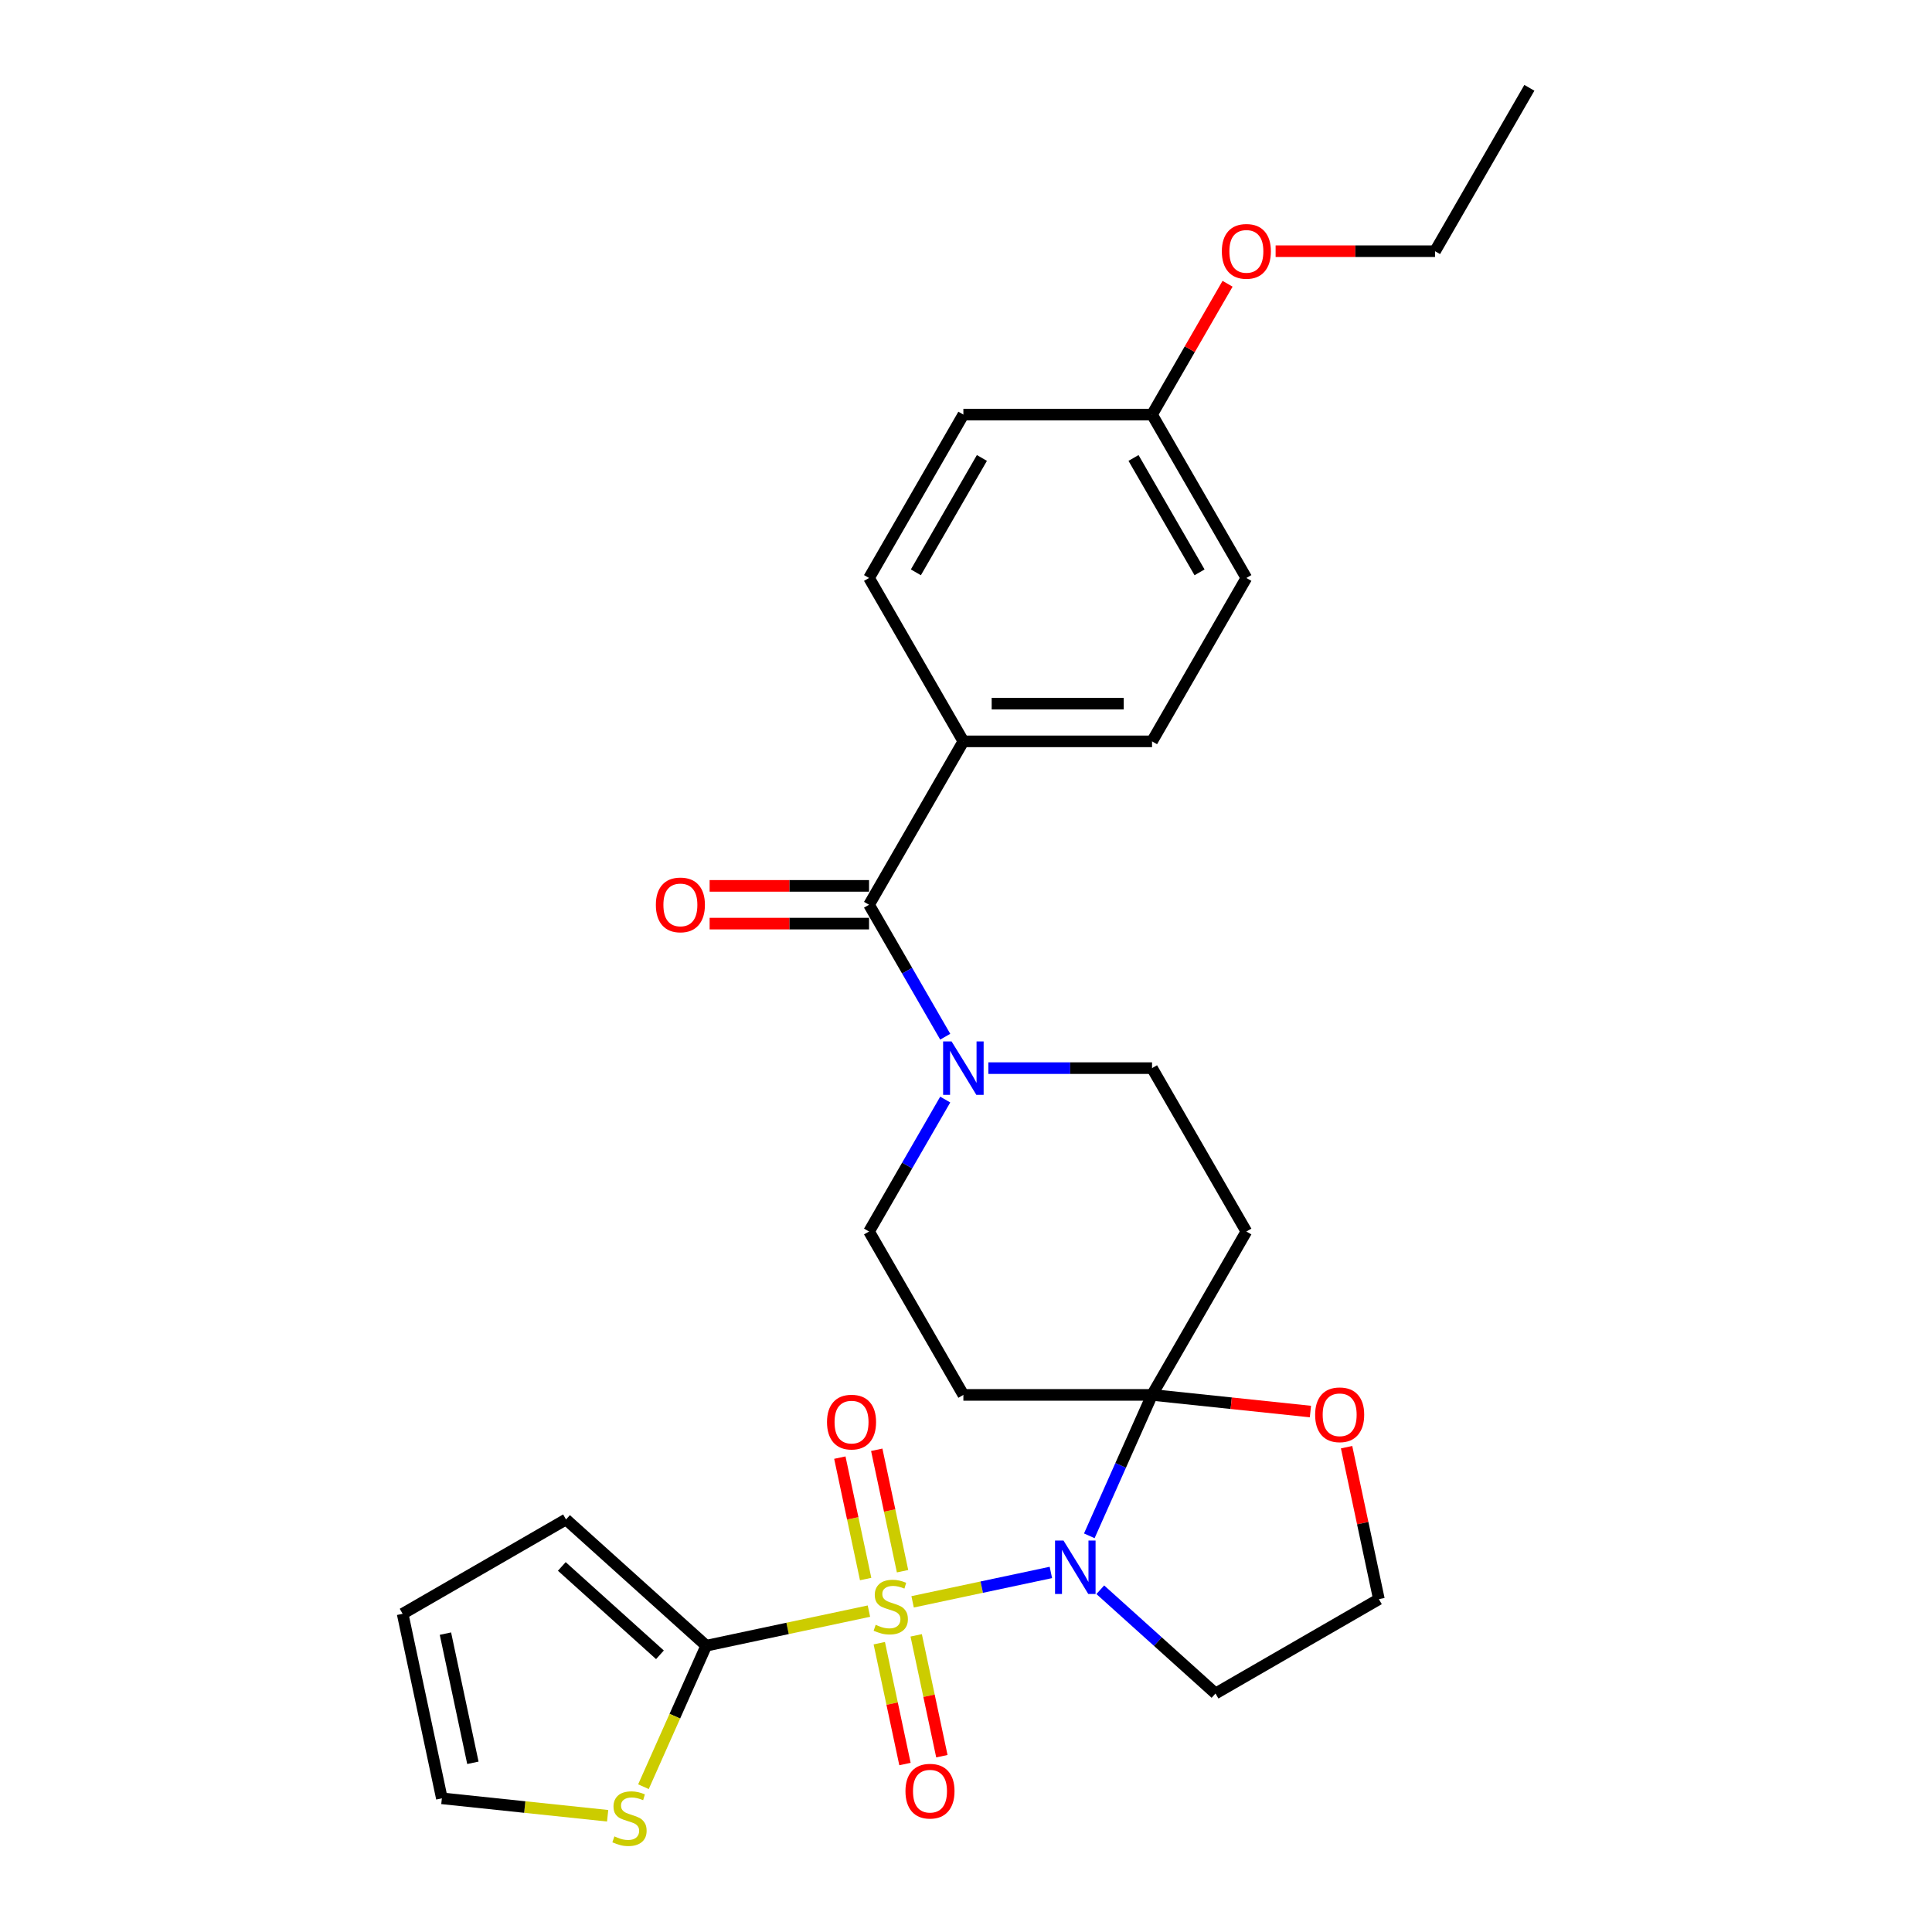 <?xml version='1.0' encoding='iso-8859-1'?>
<svg version='1.1' baseProfile='full'
              xmlns='http://www.w3.org/2000/svg'
                      xmlns:rdkit='http://www.rdkit.org/xml'
                      xmlns:xlink='http://www.w3.org/1999/xlink'
                  xml:space='preserve'
width='1000px' height='1000px' viewBox='0 0 1000 1000'>
<!-- END OF HEADER -->
<rect style='opacity:1.0;fill:#FFFFFF;stroke:none' width='1000' height='1000' x='0' y='0'> </rect>
<path class='bond-0' d='M 472.366,829.106 L 508.151,821.5' style='fill:none;fill-rule:evenodd;stroke:#CCCC00;stroke-width:6px;stroke-linecap:butt;stroke-linejoin:miter;stroke-opacity:1' />
<path class='bond-0' d='M 508.151,821.5 L 543.935,813.894' style='fill:none;fill-rule:evenodd;stroke:#0000FF;stroke-width:6px;stroke-linecap:butt;stroke-linejoin:miter;stroke-opacity:1' />
<path class='bond-2' d='M 449.751,833.914 L 407.646,842.863' style='fill:none;fill-rule:evenodd;stroke:#CCCC00;stroke-width:6px;stroke-linecap:butt;stroke-linejoin:miter;stroke-opacity:1' />
<path class='bond-2' d='M 407.646,842.863 L 365.542,851.813' style='fill:none;fill-rule:evenodd;stroke:#000000;stroke-width:6px;stroke-linecap:butt;stroke-linejoin:miter;stroke-opacity:1' />
<path class='bond-8' d='M 467.161,813.25 L 460.481,781.826' style='fill:none;fill-rule:evenodd;stroke:#CCCC00;stroke-width:6px;stroke-linecap:butt;stroke-linejoin:miter;stroke-opacity:1' />
<path class='bond-8' d='M 460.481,781.826 L 453.802,750.403' style='fill:none;fill-rule:evenodd;stroke:#FF0000;stroke-width:6px;stroke-linecap:butt;stroke-linejoin:miter;stroke-opacity:1' />
<path class='bond-8' d='M 448.057,817.311 L 441.378,785.887' style='fill:none;fill-rule:evenodd;stroke:#CCCC00;stroke-width:6px;stroke-linecap:butt;stroke-linejoin:miter;stroke-opacity:1' />
<path class='bond-8' d='M 441.378,785.887 L 434.698,754.463' style='fill:none;fill-rule:evenodd;stroke:#FF0000;stroke-width:6px;stroke-linecap:butt;stroke-linejoin:miter;stroke-opacity:1' />
<path class='bond-9' d='M 455.114,850.512 L 461.762,881.789' style='fill:none;fill-rule:evenodd;stroke:#CCCC00;stroke-width:6px;stroke-linecap:butt;stroke-linejoin:miter;stroke-opacity:1' />
<path class='bond-9' d='M 461.762,881.789 L 468.411,913.066' style='fill:none;fill-rule:evenodd;stroke:#FF0000;stroke-width:6px;stroke-linecap:butt;stroke-linejoin:miter;stroke-opacity:1' />
<path class='bond-9' d='M 474.218,846.451 L 480.866,877.728' style='fill:none;fill-rule:evenodd;stroke:#CCCC00;stroke-width:6px;stroke-linecap:butt;stroke-linejoin:miter;stroke-opacity:1' />
<path class='bond-9' d='M 480.866,877.728 L 487.514,909.005' style='fill:none;fill-rule:evenodd;stroke:#FF0000;stroke-width:6px;stroke-linecap:butt;stroke-linejoin:miter;stroke-opacity:1' />
<path class='bond-1' d='M 563.819,794.939 L 580.056,758.469' style='fill:none;fill-rule:evenodd;stroke:#0000FF;stroke-width:6px;stroke-linecap:butt;stroke-linejoin:miter;stroke-opacity:1' />
<path class='bond-1' d='M 580.056,758.469 L 596.294,721.999' style='fill:none;fill-rule:evenodd;stroke:#000000;stroke-width:6px;stroke-linecap:butt;stroke-linejoin:miter;stroke-opacity:1' />
<path class='bond-14' d='M 569.504,822.849 L 599.324,849.698' style='fill:none;fill-rule:evenodd;stroke:#0000FF;stroke-width:6px;stroke-linecap:butt;stroke-linejoin:miter;stroke-opacity:1' />
<path class='bond-14' d='M 599.324,849.698 L 629.144,876.548' style='fill:none;fill-rule:evenodd;stroke:#000000;stroke-width:6px;stroke-linecap:butt;stroke-linejoin:miter;stroke-opacity:1' />
<path class='bond-5' d='M 596.294,721.999 L 645.119,637.431' style='fill:none;fill-rule:evenodd;stroke:#000000;stroke-width:6px;stroke-linecap:butt;stroke-linejoin:miter;stroke-opacity:1' />
<path class='bond-6' d='M 596.294,721.999 L 498.643,721.999' style='fill:none;fill-rule:evenodd;stroke:#000000;stroke-width:6px;stroke-linecap:butt;stroke-linejoin:miter;stroke-opacity:1' />
<path class='bond-10' d='M 596.294,721.999 L 637.283,726.307' style='fill:none;fill-rule:evenodd;stroke:#000000;stroke-width:6px;stroke-linecap:butt;stroke-linejoin:miter;stroke-opacity:1' />
<path class='bond-10' d='M 637.283,726.307 L 678.273,730.615' style='fill:none;fill-rule:evenodd;stroke:#FF0000;stroke-width:6px;stroke-linecap:butt;stroke-linejoin:miter;stroke-opacity:1' />
<path class='bond-7' d='M 365.542,851.813 L 349.296,888.302' style='fill:none;fill-rule:evenodd;stroke:#000000;stroke-width:6px;stroke-linecap:butt;stroke-linejoin:miter;stroke-opacity:1' />
<path class='bond-7' d='M 349.296,888.302 L 333.049,924.792' style='fill:none;fill-rule:evenodd;stroke:#CCCC00;stroke-width:6px;stroke-linecap:butt;stroke-linejoin:miter;stroke-opacity:1' />
<path class='bond-15' d='M 365.542,851.813 L 292.973,786.472' style='fill:none;fill-rule:evenodd;stroke:#000000;stroke-width:6px;stroke-linecap:butt;stroke-linejoin:miter;stroke-opacity:1' />
<path class='bond-15' d='M 341.588,856.525 L 290.79,810.787' style='fill:none;fill-rule:evenodd;stroke:#000000;stroke-width:6px;stroke-linecap:butt;stroke-linejoin:miter;stroke-opacity:1' />
<path class='bond-3' d='M 449.817,468.295 L 469.534,502.444' style='fill:none;fill-rule:evenodd;stroke:#000000;stroke-width:6px;stroke-linecap:butt;stroke-linejoin:miter;stroke-opacity:1' />
<path class='bond-3' d='M 469.534,502.444 L 489.25,536.594' style='fill:none;fill-rule:evenodd;stroke:#0000FF;stroke-width:6px;stroke-linecap:butt;stroke-linejoin:miter;stroke-opacity:1' />
<path class='bond-11' d='M 449.817,468.295 L 498.643,383.727' style='fill:none;fill-rule:evenodd;stroke:#000000;stroke-width:6px;stroke-linecap:butt;stroke-linejoin:miter;stroke-opacity:1' />
<path class='bond-16' d='M 449.817,458.53 L 408.56,458.53' style='fill:none;fill-rule:evenodd;stroke:#000000;stroke-width:6px;stroke-linecap:butt;stroke-linejoin:miter;stroke-opacity:1' />
<path class='bond-16' d='M 408.56,458.53 L 367.302,458.53' style='fill:none;fill-rule:evenodd;stroke:#FF0000;stroke-width:6px;stroke-linecap:butt;stroke-linejoin:miter;stroke-opacity:1' />
<path class='bond-16' d='M 449.817,478.06 L 408.56,478.06' style='fill:none;fill-rule:evenodd;stroke:#000000;stroke-width:6px;stroke-linecap:butt;stroke-linejoin:miter;stroke-opacity:1' />
<path class='bond-16' d='M 408.56,478.06 L 367.302,478.06' style='fill:none;fill-rule:evenodd;stroke:#FF0000;stroke-width:6px;stroke-linecap:butt;stroke-linejoin:miter;stroke-opacity:1' />
<path class='bond-4' d='M 489.25,569.131 L 469.534,603.281' style='fill:none;fill-rule:evenodd;stroke:#0000FF;stroke-width:6px;stroke-linecap:butt;stroke-linejoin:miter;stroke-opacity:1' />
<path class='bond-4' d='M 469.534,603.281 L 449.817,637.431' style='fill:none;fill-rule:evenodd;stroke:#000000;stroke-width:6px;stroke-linecap:butt;stroke-linejoin:miter;stroke-opacity:1' />
<path class='bond-30' d='M 511.572,552.863 L 553.933,552.863' style='fill:none;fill-rule:evenodd;stroke:#0000FF;stroke-width:6px;stroke-linecap:butt;stroke-linejoin:miter;stroke-opacity:1' />
<path class='bond-30' d='M 553.933,552.863 L 596.294,552.863' style='fill:none;fill-rule:evenodd;stroke:#000000;stroke-width:6px;stroke-linecap:butt;stroke-linejoin:miter;stroke-opacity:1' />
<path class='bond-13' d='M 645.119,637.431 L 596.294,552.863' style='fill:none;fill-rule:evenodd;stroke:#000000;stroke-width:6px;stroke-linecap:butt;stroke-linejoin:miter;stroke-opacity:1' />
<path class='bond-12' d='M 498.643,721.999 L 449.817,637.431' style='fill:none;fill-rule:evenodd;stroke:#000000;stroke-width:6px;stroke-linecap:butt;stroke-linejoin:miter;stroke-opacity:1' />
<path class='bond-17' d='M 314.516,939.833 L 271.612,935.323' style='fill:none;fill-rule:evenodd;stroke:#CCCC00;stroke-width:6px;stroke-linecap:butt;stroke-linejoin:miter;stroke-opacity:1' />
<path class='bond-17' d='M 271.612,935.323 L 228.708,930.814' style='fill:none;fill-rule:evenodd;stroke:#000000;stroke-width:6px;stroke-linecap:butt;stroke-linejoin:miter;stroke-opacity:1' />
<path class='bond-29' d='M 696.992,749.061 L 705.352,788.392' style='fill:none;fill-rule:evenodd;stroke:#FF0000;stroke-width:6px;stroke-linecap:butt;stroke-linejoin:miter;stroke-opacity:1' />
<path class='bond-29' d='M 705.352,788.392 L 713.712,827.723' style='fill:none;fill-rule:evenodd;stroke:#000000;stroke-width:6px;stroke-linecap:butt;stroke-linejoin:miter;stroke-opacity:1' />
<path class='bond-19' d='M 498.643,383.727 L 596.294,383.727' style='fill:none;fill-rule:evenodd;stroke:#000000;stroke-width:6px;stroke-linecap:butt;stroke-linejoin:miter;stroke-opacity:1' />
<path class='bond-19' d='M 513.29,364.197 L 581.646,364.197' style='fill:none;fill-rule:evenodd;stroke:#000000;stroke-width:6px;stroke-linecap:butt;stroke-linejoin:miter;stroke-opacity:1' />
<path class='bond-20' d='M 498.643,383.727 L 449.817,299.159' style='fill:none;fill-rule:evenodd;stroke:#000000;stroke-width:6px;stroke-linecap:butt;stroke-linejoin:miter;stroke-opacity:1' />
<path class='bond-21' d='M 629.144,876.548 L 713.712,827.723' style='fill:none;fill-rule:evenodd;stroke:#000000;stroke-width:6px;stroke-linecap:butt;stroke-linejoin:miter;stroke-opacity:1' />
<path class='bond-18' d='M 292.973,786.472 L 208.405,835.297' style='fill:none;fill-rule:evenodd;stroke:#000000;stroke-width:6px;stroke-linecap:butt;stroke-linejoin:miter;stroke-opacity:1' />
<path class='bond-28' d='M 228.708,930.814 L 208.405,835.297' style='fill:none;fill-rule:evenodd;stroke:#000000;stroke-width:6px;stroke-linecap:butt;stroke-linejoin:miter;stroke-opacity:1' />
<path class='bond-28' d='M 244.766,912.426 L 230.554,845.564' style='fill:none;fill-rule:evenodd;stroke:#000000;stroke-width:6px;stroke-linecap:butt;stroke-linejoin:miter;stroke-opacity:1' />
<path class='bond-23' d='M 596.294,383.727 L 645.119,299.159' style='fill:none;fill-rule:evenodd;stroke:#000000;stroke-width:6px;stroke-linecap:butt;stroke-linejoin:miter;stroke-opacity:1' />
<path class='bond-24' d='M 449.817,299.159 L 498.643,214.591' style='fill:none;fill-rule:evenodd;stroke:#000000;stroke-width:6px;stroke-linecap:butt;stroke-linejoin:miter;stroke-opacity:1' />
<path class='bond-24' d='M 474.055,296.239 L 508.233,237.041' style='fill:none;fill-rule:evenodd;stroke:#000000;stroke-width:6px;stroke-linecap:butt;stroke-linejoin:miter;stroke-opacity:1' />
<path class='bond-22' d='M 596.294,214.591 L 498.643,214.591' style='fill:none;fill-rule:evenodd;stroke:#000000;stroke-width:6px;stroke-linecap:butt;stroke-linejoin:miter;stroke-opacity:1' />
<path class='bond-25' d='M 596.294,214.591 L 615.841,180.734' style='fill:none;fill-rule:evenodd;stroke:#000000;stroke-width:6px;stroke-linecap:butt;stroke-linejoin:miter;stroke-opacity:1' />
<path class='bond-25' d='M 615.841,180.734 L 635.388,146.877' style='fill:none;fill-rule:evenodd;stroke:#FF0000;stroke-width:6px;stroke-linecap:butt;stroke-linejoin:miter;stroke-opacity:1' />
<path class='bond-31' d='M 596.294,214.591 L 645.119,299.159' style='fill:none;fill-rule:evenodd;stroke:#000000;stroke-width:6px;stroke-linecap:butt;stroke-linejoin:miter;stroke-opacity:1' />
<path class='bond-31' d='M 586.704,237.041 L 620.881,296.239' style='fill:none;fill-rule:evenodd;stroke:#000000;stroke-width:6px;stroke-linecap:butt;stroke-linejoin:miter;stroke-opacity:1' />
<path class='bond-26' d='M 660.255,130.023 L 701.512,130.023' style='fill:none;fill-rule:evenodd;stroke:#FF0000;stroke-width:6px;stroke-linecap:butt;stroke-linejoin:miter;stroke-opacity:1' />
<path class='bond-26' d='M 701.512,130.023 L 742.77,130.023' style='fill:none;fill-rule:evenodd;stroke:#000000;stroke-width:6px;stroke-linecap:butt;stroke-linejoin:miter;stroke-opacity:1' />
<path class='bond-27' d='M 742.77,130.023 L 791.595,45.455' style='fill:none;fill-rule:evenodd;stroke:#000000;stroke-width:6px;stroke-linecap:butt;stroke-linejoin:miter;stroke-opacity:1' />
<path  class='atom-0' d='M 453.246 841.002
Q 453.559 841.119, 454.848 841.666
Q 456.137 842.213, 457.543 842.564
Q 458.988 842.877, 460.394 842.877
Q 463.012 842.877, 464.535 841.627
Q 466.058 840.338, 466.058 838.111
Q 466.058 836.588, 465.277 835.65
Q 464.535 834.713, 463.363 834.205
Q 462.191 833.697, 460.238 833.111
Q 457.777 832.369, 456.293 831.666
Q 454.848 830.963, 453.793 829.479
Q 452.778 827.995, 452.778 825.495
Q 452.778 822.018, 455.121 819.87
Q 457.504 817.722, 462.191 817.722
Q 465.394 817.722, 469.027 819.245
L 468.128 822.253
Q 464.808 820.886, 462.308 820.886
Q 459.613 820.886, 458.129 822.018
Q 456.645 823.112, 456.684 825.026
Q 456.684 826.51, 457.426 827.409
Q 458.207 828.307, 459.301 828.815
Q 460.434 829.323, 462.308 829.909
Q 464.808 830.69, 466.293 831.471
Q 467.777 832.252, 468.832 833.854
Q 469.925 835.416, 469.925 838.111
Q 469.925 841.939, 467.347 844.009
Q 464.808 846.04, 460.551 846.04
Q 458.09 846.04, 456.215 845.494
Q 454.379 844.986, 452.192 844.087
L 453.246 841.002
' fill='#CCCC00'/>
<path  class='atom-1' d='M 550.462 797.38
L 559.524 812.028
Q 560.423 813.473, 561.868 816.09
Q 563.313 818.707, 563.391 818.863
L 563.391 797.38
L 567.063 797.38
L 567.063 825.035
L 563.274 825.035
L 553.548 809.02
Q 552.415 807.145, 551.205 804.997
Q 550.033 802.848, 549.681 802.184
L 549.681 825.035
L 546.088 825.035
L 546.088 797.38
L 550.462 797.38
' fill='#0000FF'/>
<path  class='atom-5' d='M 492.53 539.035
L 501.592 553.683
Q 502.49 555.128, 503.935 557.745
Q 505.381 560.362, 505.459 560.519
L 505.459 539.035
L 509.13 539.035
L 509.13 566.69
L 505.342 566.69
L 495.616 550.675
Q 494.483 548.801, 493.272 546.652
Q 492.1 544.504, 491.749 543.84
L 491.749 566.69
L 488.155 566.69
L 488.155 539.035
L 492.53 539.035
' fill='#0000FF'/>
<path  class='atom-8' d='M 318.011 950.513
Q 318.324 950.63, 319.613 951.177
Q 320.902 951.724, 322.308 952.075
Q 323.753 952.388, 325.159 952.388
Q 327.777 952.388, 329.3 951.138
Q 330.823 949.849, 330.823 947.622
Q 330.823 946.099, 330.042 945.162
Q 329.3 944.224, 328.128 943.716
Q 326.956 943.209, 325.003 942.623
Q 322.542 941.88, 321.058 941.177
Q 319.613 940.474, 318.558 938.99
Q 317.543 937.506, 317.543 935.006
Q 317.543 931.529, 319.886 929.381
Q 322.269 927.233, 326.956 927.233
Q 330.159 927.233, 333.792 928.756
L 332.893 931.764
Q 329.573 930.397, 327.073 930.397
Q 324.378 930.397, 322.894 931.529
Q 321.41 932.623, 321.449 934.537
Q 321.449 936.021, 322.191 936.92
Q 322.972 937.818, 324.066 938.326
Q 325.199 938.834, 327.073 939.42
Q 329.573 940.201, 331.058 940.982
Q 332.542 941.763, 333.597 943.365
Q 334.69 944.927, 334.69 947.622
Q 334.69 951.45, 332.112 953.52
Q 329.573 955.552, 325.316 955.552
Q 322.855 955.552, 320.98 955.005
Q 319.144 954.497, 316.957 953.599
L 318.011 950.513
' fill='#CCCC00'/>
<path  class='atom-9' d='M 428.061 736.071
Q 428.061 729.431, 431.342 725.72
Q 434.623 722.01, 440.756 722.01
Q 446.888 722.01, 450.169 725.72
Q 453.45 729.431, 453.45 736.071
Q 453.45 742.79, 450.13 746.618
Q 446.81 750.406, 440.756 750.406
Q 434.662 750.406, 431.342 746.618
Q 428.061 742.829, 428.061 736.071
M 440.756 747.282
Q 444.974 747.282, 447.24 744.469
Q 449.544 741.618, 449.544 736.071
Q 449.544 730.642, 447.24 727.908
Q 444.974 725.134, 440.756 725.134
Q 436.537 725.134, 434.233 727.869
Q 431.967 730.603, 431.967 736.071
Q 431.967 741.657, 434.233 744.469
Q 436.537 747.282, 440.756 747.282
' fill='#FF0000'/>
<path  class='atom-10' d='M 468.667 927.105
Q 468.667 920.465, 471.948 916.754
Q 475.229 913.043, 481.361 913.043
Q 487.494 913.043, 490.775 916.754
Q 494.056 920.465, 494.056 927.105
Q 494.056 933.823, 490.736 937.651
Q 487.416 941.44, 481.361 941.44
Q 475.268 941.44, 471.948 937.651
Q 468.667 933.862, 468.667 927.105
M 481.361 938.315
Q 485.58 938.315, 487.845 935.503
Q 490.15 932.652, 490.15 927.105
Q 490.15 921.676, 487.845 918.941
Q 485.58 916.168, 481.361 916.168
Q 477.143 916.168, 474.838 918.902
Q 472.573 921.637, 472.573 927.105
Q 472.573 932.691, 474.838 935.503
Q 477.143 938.315, 481.361 938.315
' fill='#FF0000'/>
<path  class='atom-11' d='M 680.715 732.284
Q 680.715 725.644, 683.996 721.933
Q 687.277 718.223, 693.409 718.223
Q 699.542 718.223, 702.823 721.933
Q 706.104 725.644, 706.104 732.284
Q 706.104 739.003, 702.784 742.831
Q 699.464 746.619, 693.409 746.619
Q 687.316 746.619, 683.996 742.831
Q 680.715 739.042, 680.715 732.284
M 693.409 743.495
Q 697.628 743.495, 699.893 740.682
Q 702.198 737.831, 702.198 732.284
Q 702.198 726.855, 699.893 724.121
Q 697.628 721.347, 693.409 721.347
Q 689.191 721.347, 686.886 724.082
Q 684.621 726.816, 684.621 732.284
Q 684.621 737.87, 686.886 740.682
Q 689.191 743.495, 693.409 743.495
' fill='#FF0000'/>
<path  class='atom-17' d='M 339.472 468.373
Q 339.472 461.733, 342.753 458.022
Q 346.034 454.311, 352.167 454.311
Q 358.299 454.311, 361.58 458.022
Q 364.861 461.733, 364.861 468.373
Q 364.861 475.091, 361.541 478.919
Q 358.221 482.708, 352.167 482.708
Q 346.073 482.708, 342.753 478.919
Q 339.472 475.13, 339.472 468.373
M 352.167 479.583
Q 356.385 479.583, 358.651 476.771
Q 360.955 473.919, 360.955 468.373
Q 360.955 462.943, 358.651 460.209
Q 356.385 457.436, 352.167 457.436
Q 347.948 457.436, 345.644 460.17
Q 343.378 462.904, 343.378 468.373
Q 343.378 473.958, 345.644 476.771
Q 347.948 479.583, 352.167 479.583
' fill='#FF0000'/>
<path  class='atom-26' d='M 632.424 130.101
Q 632.424 123.46, 635.705 119.75
Q 638.986 116.039, 645.119 116.039
Q 651.251 116.039, 654.532 119.75
Q 657.813 123.46, 657.813 130.101
Q 657.813 136.819, 654.493 140.647
Q 651.173 144.436, 645.119 144.436
Q 639.025 144.436, 635.705 140.647
Q 632.424 136.858, 632.424 130.101
M 645.119 141.311
Q 649.337 141.311, 651.603 138.499
Q 653.907 135.647, 653.907 130.101
Q 653.907 124.671, 651.603 121.937
Q 649.337 119.164, 645.119 119.164
Q 640.9 119.164, 638.596 121.898
Q 636.33 124.632, 636.33 130.101
Q 636.33 135.686, 638.596 138.499
Q 640.9 141.311, 645.119 141.311
' fill='#FF0000'/>
</svg>
